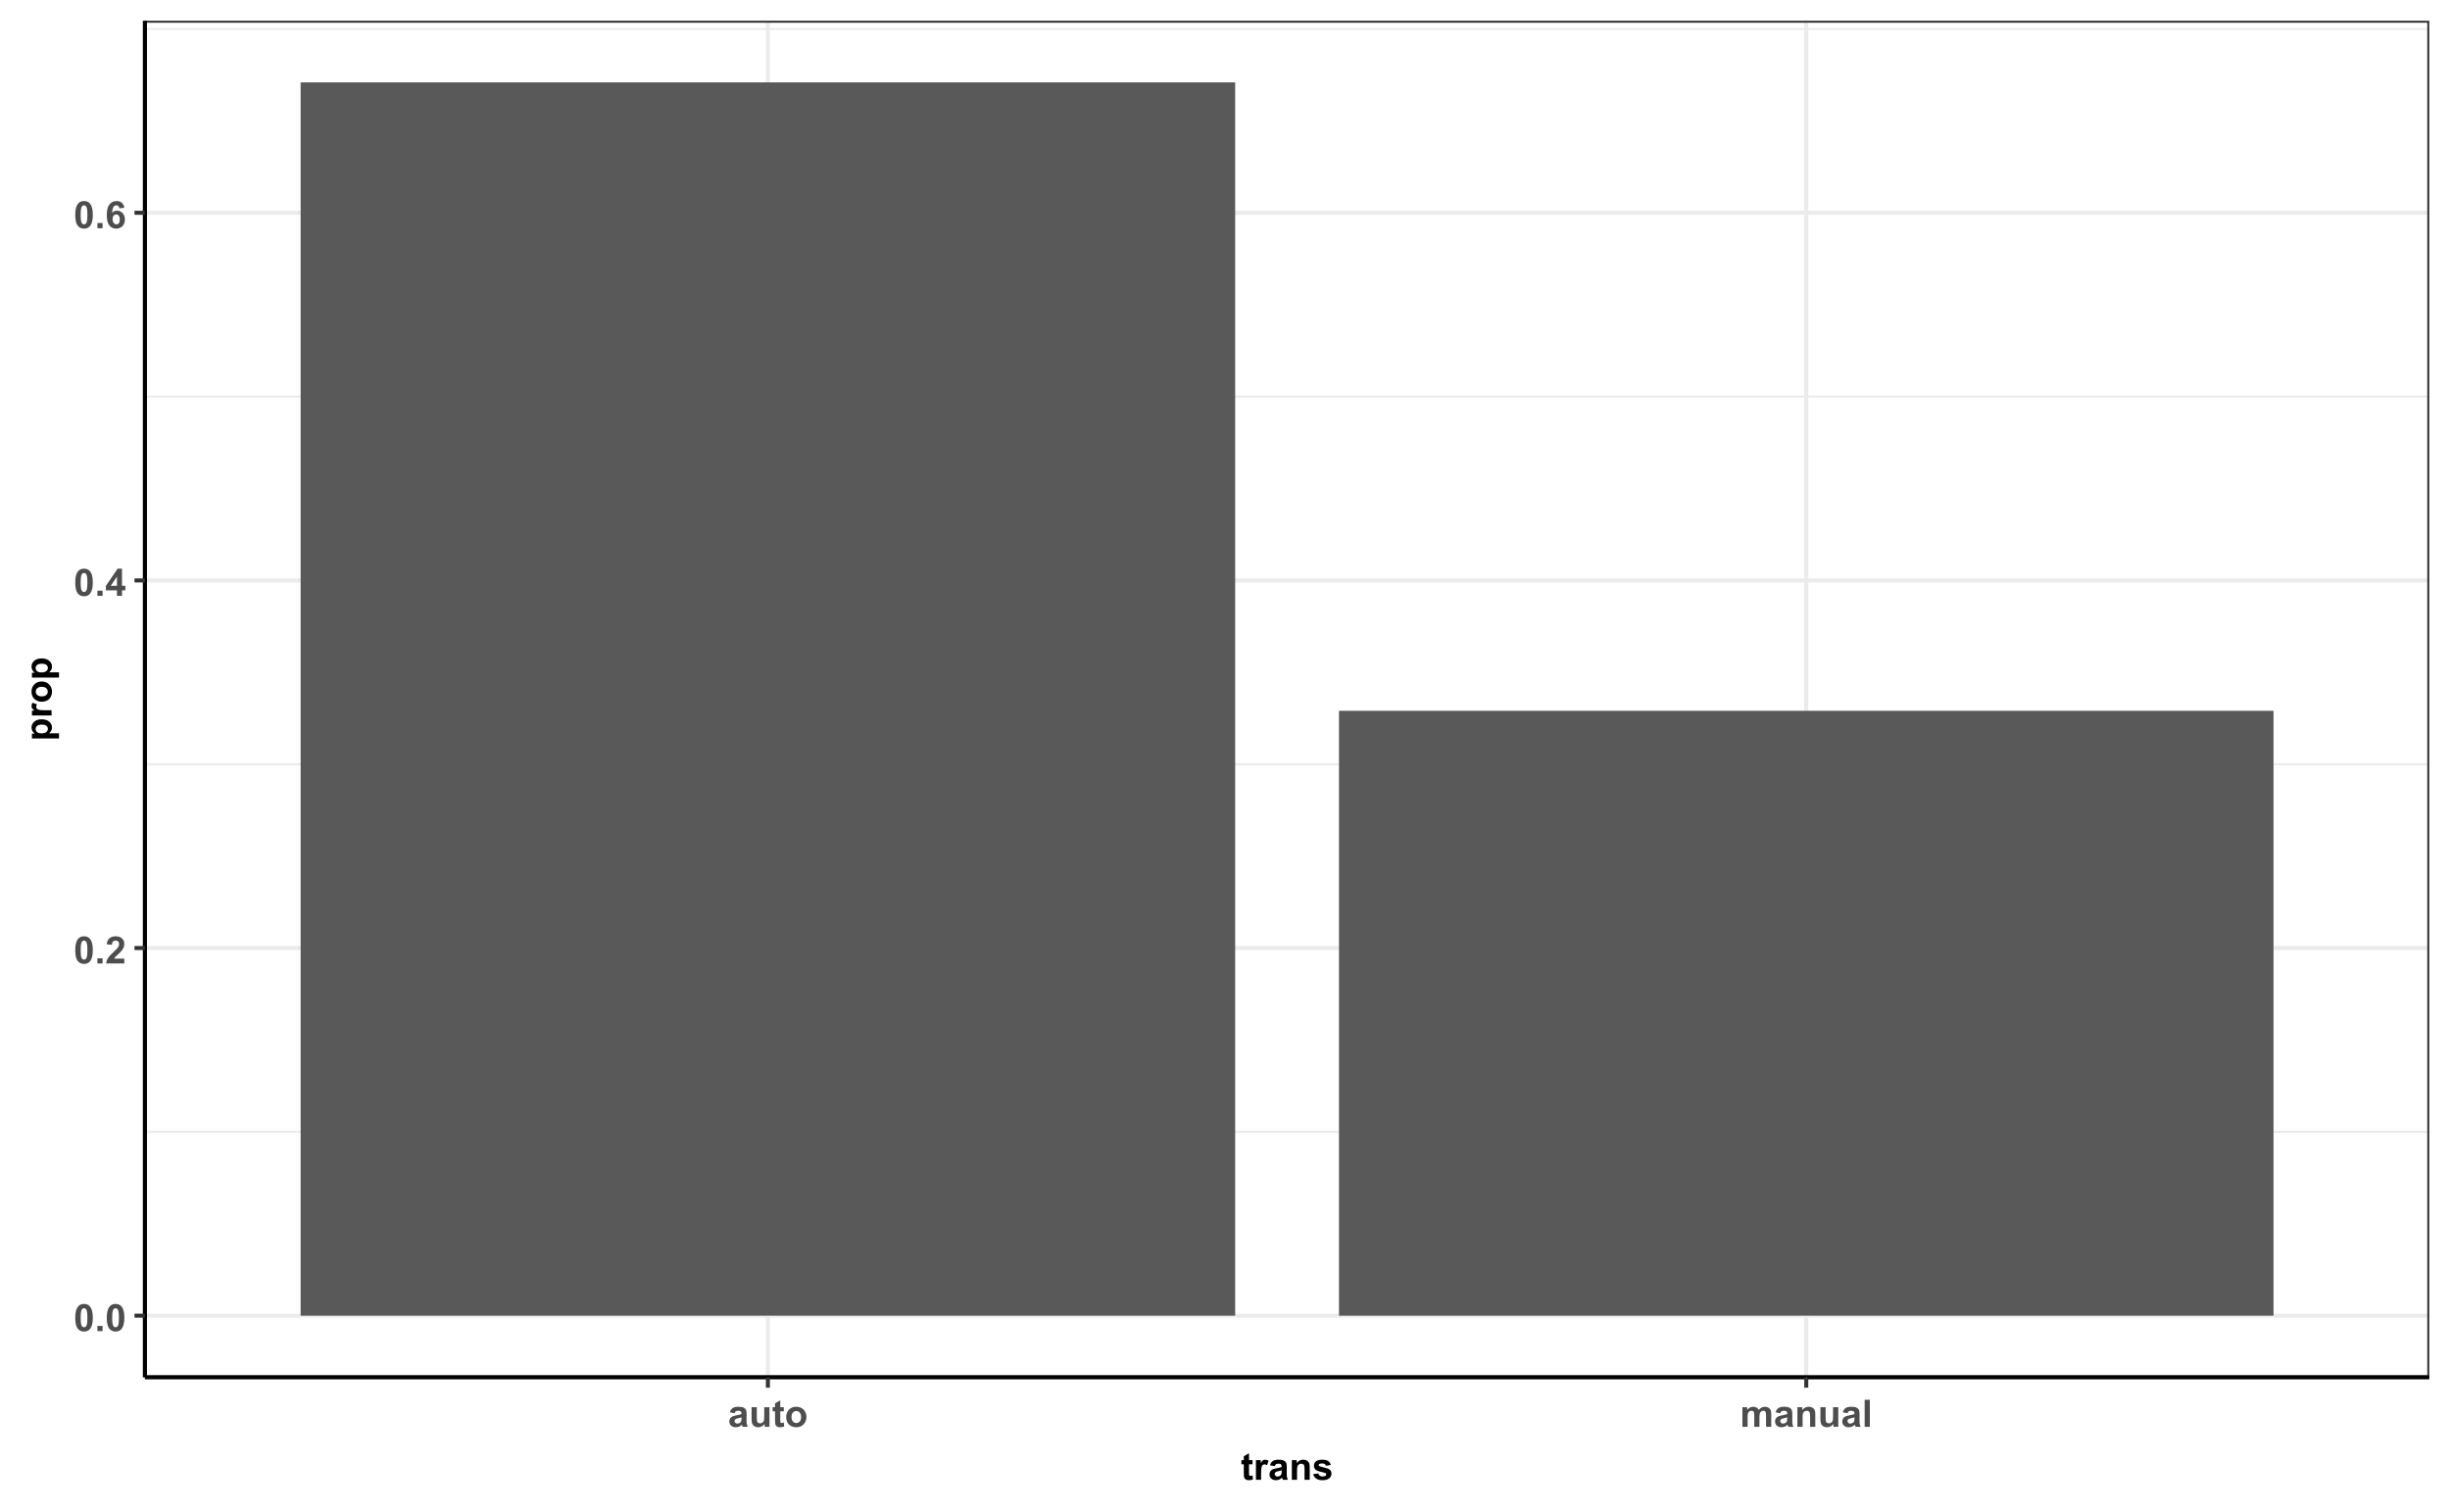 <?xml version="1.0" encoding="UTF-8"?>
<svg xmlns="http://www.w3.org/2000/svg" xmlns:xlink="http://www.w3.org/1999/xlink" width="648" height="400" viewBox="0 0 648 400">
<defs>
<g>
<g id="glyph-0-0">
<path d="M 2.742 -7.188 C 3.438 -7.188 3.98 -6.941 4.371 -6.445 C 4.836 -5.859 5.07 -4.887 5.07 -3.531 C 5.07 -2.176 4.832 -1.203 4.367 -0.609 C 3.977 -0.121 3.438 0.121 2.742 0.121 C 2.047 0.121 1.484 -0.145 1.059 -0.68 C 0.633 -1.215 0.422 -2.172 0.422 -3.547 C 0.422 -4.891 0.656 -5.863 1.125 -6.453 C 1.512 -6.945 2.051 -7.188 2.742 -7.188 M 2.742 -6.051 C 2.578 -6.051 2.43 -5.996 2.301 -5.891 C 2.168 -5.785 2.07 -5.594 1.996 -5.32 C 1.902 -4.969 1.855 -4.371 1.855 -3.531 C 1.855 -2.691 1.898 -2.113 1.984 -1.801 C 2.066 -1.484 2.172 -1.277 2.301 -1.172 C 2.43 -1.066 2.578 -1.016 2.742 -1.016 C 2.91 -1.016 3.059 -1.07 3.188 -1.176 C 3.32 -1.281 3.418 -1.469 3.492 -1.742 C 3.586 -2.094 3.633 -2.691 3.633 -3.531 C 3.633 -4.371 3.59 -4.945 3.508 -5.262 C 3.422 -5.574 3.316 -5.785 3.188 -5.891 C 3.059 -5.996 2.91 -6.051 2.742 -6.051 Z M 2.742 -6.051 "/>
</g>
<g id="glyph-0-1">
<path d="M 0.719 0 L 0.719 -1.371 L 2.09 -1.371 L 2.09 0 Z M 0.719 0 "/>
</g>
<g id="glyph-0-2">
<path d="M 5.059 -1.273 L 5.059 0 L 0.25 0 C 0.301 -0.48 0.457 -0.938 0.719 -1.371 C 0.977 -1.801 1.492 -2.375 2.262 -3.086 C 2.879 -3.664 3.258 -4.055 3.398 -4.258 C 3.586 -4.539 3.68 -4.82 3.68 -5.098 C 3.68 -5.402 3.598 -5.641 3.434 -5.805 C 3.27 -5.969 3.043 -6.051 2.754 -6.051 C 2.469 -6.051 2.238 -5.965 2.07 -5.789 C 1.902 -5.617 1.805 -5.332 1.777 -4.93 L 0.41 -5.07 C 0.492 -5.824 0.746 -6.367 1.176 -6.695 C 1.605 -7.023 2.145 -7.188 2.789 -7.188 C 3.496 -7.188 4.051 -6.996 4.453 -6.617 C 4.855 -6.234 5.059 -5.762 5.059 -5.195 C 5.059 -4.875 5 -4.566 4.887 -4.273 C 4.77 -3.984 4.586 -3.68 4.336 -3.359 C 4.168 -3.148 3.871 -2.844 3.438 -2.445 C 3.004 -2.051 2.73 -1.785 2.613 -1.656 C 2.5 -1.523 2.406 -1.398 2.336 -1.273 Z M 5.059 -1.273 "/>
</g>
<g id="glyph-0-3">
<path d="M 3.117 0 L 3.117 -1.441 L 0.188 -1.441 L 0.188 -2.641 L 3.289 -7.188 L 4.445 -7.188 L 4.445 -2.648 L 5.332 -2.648 L 5.332 -1.441 L 4.445 -1.441 L 4.445 0 L 3.117 0 M 3.117 -2.648 L 3.117 -5.094 L 1.469 -2.648 Z M 3.117 -2.648 "/>
</g>
<g id="glyph-0-4">
<path d="M 5.074 -5.406 L 3.746 -5.258 C 3.711 -5.531 3.629 -5.734 3.492 -5.863 C 3.355 -5.996 3.176 -6.059 2.961 -6.059 C 2.668 -6.059 2.426 -5.93 2.223 -5.668 C 2.023 -5.41 1.898 -4.867 1.844 -4.043 C 2.188 -4.445 2.613 -4.648 3.121 -4.648 C 3.691 -4.648 4.184 -4.43 4.594 -3.992 C 5 -3.559 5.203 -2.996 5.203 -2.305 C 5.203 -1.57 4.992 -0.984 4.562 -0.543 C 4.133 -0.098 3.578 0.121 2.906 0.121 C 2.184 0.121 1.59 -0.16 1.125 -0.719 C 0.656 -1.281 0.426 -2.203 0.426 -3.48 C 0.426 -4.793 0.668 -5.738 1.152 -6.32 C 1.637 -6.898 2.266 -7.188 3.043 -7.188 C 3.586 -7.188 4.035 -7.035 4.391 -6.73 C 4.75 -6.426 4.977 -5.984 5.074 -5.406 M 1.961 -2.414 C 1.961 -1.965 2.066 -1.621 2.27 -1.379 C 2.477 -1.137 2.711 -1.016 2.973 -1.016 C 3.227 -1.016 3.438 -1.113 3.609 -1.312 C 3.777 -1.512 3.863 -1.836 3.863 -2.289 C 3.863 -2.754 3.77 -3.098 3.59 -3.312 C 3.406 -3.531 3.18 -3.637 2.906 -3.637 C 2.641 -3.637 2.418 -3.535 2.234 -3.328 C 2.055 -3.121 1.961 -2.816 1.961 -2.414 Z M 1.961 -2.414 "/>
</g>
<g id="glyph-0-5">
<path d="M 1.742 -3.602 L 0.5 -3.828 C 0.637 -4.328 0.879 -4.699 1.219 -4.941 C 1.562 -5.184 2.07 -5.305 2.742 -5.305 C 3.355 -5.305 3.812 -5.23 4.109 -5.086 C 4.41 -4.941 4.621 -4.758 4.742 -4.535 C 4.867 -4.312 4.926 -3.902 4.926 -3.305 L 4.914 -1.703 C 4.914 -1.25 4.934 -0.914 4.977 -0.695 C 5.023 -0.48 5.105 -0.246 5.227 0 L 3.867 0 C 3.832 -0.09 3.789 -0.227 3.734 -0.406 C 3.711 -0.488 3.695 -0.539 3.688 -0.566 C 3.453 -0.34 3.203 -0.168 2.934 -0.055 C 2.668 0.059 2.383 0.117 2.078 0.117 C 1.547 0.117 1.125 -0.027 0.816 -0.316 C 0.512 -0.605 0.355 -0.973 0.355 -1.414 C 0.355 -1.711 0.426 -1.969 0.566 -2.199 C 0.707 -2.43 0.902 -2.605 1.156 -2.727 C 1.406 -2.848 1.77 -2.957 2.246 -3.047 C 2.887 -3.168 3.332 -3.281 3.578 -3.383 L 3.578 -3.52 C 3.578 -3.785 3.516 -3.973 3.383 -4.086 C 3.254 -4.195 3.008 -4.254 2.648 -4.254 C 2.402 -4.254 2.211 -4.203 2.074 -4.109 C 1.938 -4.012 1.828 -3.844 1.742 -3.602 M 3.578 -2.492 C 3.402 -2.43 3.125 -2.363 2.742 -2.281 C 2.363 -2.199 2.113 -2.117 1.996 -2.039 C 1.816 -1.914 1.727 -1.754 1.727 -1.559 C 1.727 -1.367 1.801 -1.199 1.945 -1.059 C 2.086 -0.918 2.27 -0.852 2.492 -0.852 C 2.738 -0.852 2.973 -0.93 3.199 -1.094 C 3.363 -1.219 3.473 -1.367 3.523 -1.547 C 3.562 -1.664 3.578 -1.887 3.578 -2.219 Z M 3.578 -2.492 "/>
</g>
<g id="glyph-0-6">
<path d="M 4.133 0 L 4.133 -0.777 C 3.941 -0.5 3.695 -0.281 3.387 -0.121 C 3.078 0.039 2.754 0.117 2.414 0.117 C 2.062 0.117 1.75 0.039 1.477 -0.113 C 1.199 -0.266 0.996 -0.48 0.875 -0.758 C 0.75 -1.035 0.688 -1.414 0.688 -1.906 L 0.688 -5.188 L 2.062 -5.188 L 2.062 -2.805 C 2.062 -2.074 2.086 -1.625 2.137 -1.461 C 2.188 -1.297 2.277 -1.168 2.414 -1.07 C 2.547 -0.977 2.715 -0.93 2.922 -0.93 C 3.156 -0.93 3.363 -0.992 3.551 -1.121 C 3.734 -1.25 3.863 -1.41 3.93 -1.598 C 4 -1.789 4.031 -2.258 4.031 -3 L 4.031 -5.188 L 5.406 -5.188 L 5.406 0 Z M 4.133 0 "/>
</g>
<g id="glyph-0-7">
<path d="M 3.094 -5.188 L 3.094 -4.094 L 2.156 -4.094 L 2.156 -2 C 2.156 -1.578 2.168 -1.332 2.184 -1.262 C 2.203 -1.191 2.242 -1.133 2.309 -1.09 C 2.371 -1.043 2.449 -1.02 2.539 -1.02 C 2.664 -1.02 2.852 -1.062 3.09 -1.152 L 3.207 -0.086 C 2.891 0.047 2.527 0.117 2.125 0.117 C 1.875 0.117 1.652 0.074 1.453 -0.008 C 1.258 -0.09 1.109 -0.199 1.02 -0.328 C 0.926 -0.461 0.859 -0.641 0.824 -0.863 C 0.797 -1.023 0.781 -1.348 0.781 -1.832 L 0.781 -4.094 L 0.152 -4.094 L 0.152 -5.188 L 0.781 -5.188 L 0.781 -6.215 L 2.156 -7.016 L 2.156 -5.188 Z M 3.094 -5.188 "/>
</g>
<g id="glyph-0-8">
<path d="M 0.398 -2.664 C 0.398 -3.121 0.512 -3.562 0.738 -3.988 C 0.961 -4.414 1.281 -4.742 1.691 -4.965 C 2.105 -5.191 2.562 -5.305 3.07 -5.305 C 3.855 -5.305 4.5 -5.047 5 -4.539 C 5.5 -4.027 5.75 -3.387 5.75 -2.609 C 5.75 -1.824 5.5 -1.172 4.992 -0.656 C 4.488 -0.141 3.848 0.117 3.082 0.117 C 2.605 0.117 2.152 0.008 1.723 -0.203 C 1.289 -0.418 0.961 -0.734 0.738 -1.148 C 0.512 -1.566 0.398 -2.07 0.398 -2.664 M 1.805 -2.594 C 1.805 -2.078 1.93 -1.684 2.172 -1.41 C 2.418 -1.137 2.719 -1 3.078 -1 C 3.434 -1 3.734 -1.137 3.977 -1.41 C 4.219 -1.684 4.34 -2.082 4.34 -2.602 C 4.34 -3.109 4.219 -3.5 3.977 -3.773 C 3.734 -4.047 3.434 -4.184 3.078 -4.184 C 2.719 -4.184 2.418 -4.047 2.172 -3.773 C 1.93 -3.5 1.805 -3.105 1.805 -2.594 Z M 1.805 -2.594 "/>
</g>
<g id="glyph-0-9">
<path d="M 0.617 -5.188 L 1.879 -5.188 L 1.879 -4.477 C 2.332 -5.027 2.871 -5.305 3.496 -5.305 C 3.828 -5.305 4.117 -5.234 4.359 -5.098 C 4.605 -4.961 4.805 -4.754 4.961 -4.477 C 5.188 -4.754 5.434 -4.961 5.699 -5.098 C 5.961 -5.234 6.242 -5.305 6.543 -5.305 C 6.922 -5.305 7.246 -5.227 7.508 -5.07 C 7.773 -4.918 7.969 -4.688 8.102 -4.391 C 8.195 -4.168 8.242 -3.809 8.242 -3.316 L 8.242 0 L 6.871 0 L 6.871 -2.965 C 6.871 -3.477 6.824 -3.809 6.727 -3.961 C 6.602 -4.156 6.406 -4.254 6.141 -4.254 C 5.949 -4.254 5.77 -4.195 5.602 -4.078 C 5.43 -3.961 5.309 -3.789 5.234 -3.562 C 5.16 -3.336 5.121 -2.977 5.121 -2.492 L 5.121 0 L 3.75 0 L 3.75 -2.844 C 3.75 -3.348 3.727 -3.672 3.676 -3.82 C 3.629 -3.965 3.551 -4.074 3.449 -4.145 C 3.348 -4.219 3.207 -4.254 3.031 -4.254 C 2.82 -4.254 2.629 -4.195 2.461 -4.082 C 2.293 -3.969 2.172 -3.805 2.098 -3.59 C 2.023 -3.375 1.988 -3.016 1.988 -2.52 L 1.988 0 L 0.617 0 Z M 0.617 -5.188 "/>
</g>
<g id="glyph-0-10">
<path d="M 5.434 0 L 4.062 0 L 4.062 -2.648 C 4.062 -3.207 4.031 -3.57 3.977 -3.734 C 3.914 -3.898 3.82 -4.023 3.688 -4.117 C 3.559 -4.207 3.398 -4.254 3.211 -4.254 C 2.977 -4.254 2.762 -4.188 2.574 -4.059 C 2.383 -3.926 2.254 -3.754 2.184 -3.539 C 2.113 -3.324 2.078 -2.93 2.078 -2.348 L 2.078 0 L 0.707 0 L 0.707 -5.188 L 1.984 -5.188 L 1.984 -4.422 C 2.434 -5.008 3.004 -5.305 3.691 -5.305 C 3.992 -5.305 4.27 -5.25 4.523 -5.141 C 4.773 -5.031 4.961 -4.891 5.09 -4.723 C 5.219 -4.551 5.309 -4.359 5.359 -4.145 C 5.41 -3.93 5.434 -3.621 5.434 -3.223 Z M 5.434 0 "/>
</g>
<g id="glyph-0-11">
<path d="M 0.719 0 L 0.719 -7.156 L 2.09 -7.156 L 2.09 0 Z M 0.719 0 "/>
</g>
<g id="glyph-0-12">
<path d="M 2.031 0 L 0.66 0 L 0.66 -5.188 L 1.934 -5.188 L 1.934 -4.449 C 2.152 -4.797 2.348 -5.027 2.523 -5.137 C 2.695 -5.246 2.895 -5.305 3.117 -5.305 C 3.43 -5.305 3.73 -5.215 4.02 -5.043 L 3.594 -3.848 C 3.363 -3.996 3.148 -4.07 2.949 -4.07 C 2.758 -4.07 2.594 -4.02 2.461 -3.914 C 2.328 -3.809 2.223 -3.617 2.145 -3.34 C 2.07 -3.062 2.031 -2.484 2.031 -1.602 Z M 2.031 0 "/>
</g>
<g id="glyph-0-13">
<path d="M 0.234 -1.48 L 1.609 -1.688 C 1.672 -1.422 1.789 -1.219 1.969 -1.082 C 2.148 -0.941 2.398 -0.875 2.719 -0.875 C 3.074 -0.875 3.34 -0.938 3.52 -1.07 C 3.641 -1.16 3.703 -1.281 3.703 -1.438 C 3.703 -1.539 3.668 -1.625 3.602 -1.695 C 3.535 -1.758 3.383 -1.82 3.145 -1.875 C 2.039 -2.117 1.336 -2.344 1.039 -2.543 C 0.629 -2.824 0.426 -3.211 0.426 -3.711 C 0.426 -4.16 0.602 -4.539 0.957 -4.844 C 1.312 -5.148 1.863 -5.305 2.609 -5.305 C 3.316 -5.305 3.844 -5.188 4.188 -4.957 C 4.535 -4.727 4.773 -4.383 4.902 -3.93 L 3.609 -3.691 C 3.555 -3.895 3.449 -4.047 3.293 -4.156 C 3.141 -4.262 2.918 -4.316 2.633 -4.316 C 2.27 -4.316 2.012 -4.266 1.855 -4.164 C 1.75 -4.094 1.699 -4 1.699 -3.887 C 1.699 -3.789 1.746 -3.707 1.836 -3.637 C 1.961 -3.547 2.387 -3.418 3.117 -3.25 C 3.848 -3.086 4.359 -2.883 4.648 -2.641 C 4.934 -2.398 5.078 -2.059 5.078 -1.621 C 5.078 -1.145 4.879 -0.738 4.484 -0.395 C 4.086 -0.055 3.496 0.117 2.719 0.117 C 2.012 0.117 1.453 -0.027 1.043 -0.312 C 0.629 -0.598 0.359 -0.988 0.234 -1.48 Z M 0.234 -1.48 "/>
</g>
<g id="glyph-1-0">
<path d="M -5.188 -0.68 L -5.188 -1.957 L -4.422 -1.957 C -4.684 -2.125 -4.895 -2.348 -5.059 -2.633 C -5.223 -2.914 -5.305 -3.23 -5.305 -3.574 C -5.305 -4.176 -5.066 -4.688 -4.594 -5.109 C -4.121 -5.527 -3.465 -5.738 -2.621 -5.738 C -1.758 -5.738 -1.082 -5.527 -0.602 -5.102 C -0.121 -4.68 0.117 -4.168 0.117 -3.562 C 0.117 -3.277 0.059 -3.02 -0.055 -2.785 C -0.168 -2.555 -0.363 -2.309 -0.641 -2.051 L 1.973 -2.051 L 1.973 -0.68 L -5.188 -0.68 M -2.68 -2.035 C -2.098 -2.035 -1.668 -2.152 -1.391 -2.383 C -1.109 -2.613 -0.973 -2.895 -0.973 -3.227 C -0.973 -3.547 -1.098 -3.812 -1.355 -4.023 C -1.609 -4.234 -2.031 -4.34 -2.613 -4.34 C -3.156 -4.34 -3.559 -4.23 -3.824 -4.016 C -4.086 -3.797 -4.219 -3.527 -4.219 -3.203 C -4.219 -2.867 -4.09 -2.59 -3.832 -2.367 C -3.57 -2.148 -3.188 -2.035 -2.68 -2.035 Z M -2.68 -2.035 "/>
</g>
<g id="glyph-1-1">
<path d="M 0 -2.031 L 0 -0.66 L -5.188 -0.66 L -5.188 -1.934 L -4.449 -1.934 C -4.797 -2.152 -5.027 -2.348 -5.137 -2.523 C -5.246 -2.695 -5.305 -2.895 -5.305 -3.117 C -5.305 -3.43 -5.215 -3.73 -5.043 -4.02 L -3.848 -3.594 C -3.996 -3.363 -4.07 -3.148 -4.07 -2.949 C -4.07 -2.758 -4.02 -2.594 -3.914 -2.461 C -3.809 -2.328 -3.617 -2.223 -3.34 -2.145 C -3.062 -2.07 -2.484 -2.031 -1.602 -2.031 Z M 0 -2.031 "/>
</g>
<g id="glyph-1-2">
<path d="M -2.664 -0.402 C -3.121 -0.402 -3.562 -0.512 -3.988 -0.738 C -4.414 -0.961 -4.742 -1.281 -4.965 -1.691 C -5.191 -2.105 -5.305 -2.562 -5.305 -3.07 C -5.305 -3.855 -5.047 -4.5 -4.539 -5 C -4.027 -5.5 -3.387 -5.75 -2.605 -5.75 C -1.824 -5.75 -1.172 -5.5 -0.656 -4.992 C -0.141 -4.488 0.117 -3.848 0.117 -3.082 C 0.117 -2.605 0.008 -2.152 -0.203 -1.723 C -0.418 -1.289 -0.734 -0.961 -1.148 -0.738 C -1.566 -0.512 -2.07 -0.402 -2.664 -0.402 M -2.594 -1.809 C -2.078 -1.809 -1.684 -1.93 -1.41 -2.172 C -1.137 -2.418 -1 -2.719 -1 -3.078 C -1 -3.434 -1.137 -3.734 -1.41 -3.977 C -1.684 -4.219 -2.082 -4.34 -2.602 -4.34 C -3.109 -4.34 -3.5 -4.219 -3.773 -3.977 C -4.047 -3.734 -4.184 -3.434 -4.184 -3.078 C -4.184 -2.719 -4.047 -2.418 -3.773 -2.172 C -3.5 -1.93 -3.105 -1.809 -2.594 -1.809 Z M -2.594 -1.809 "/>
</g>
</g>
<clipPath id="clip-0">
<path clip-rule="nonzero" d="M 38.316 5.48 L 642.523 5.48 L 642.523 364.324 L 38.316 364.324 Z M 38.316 5.48 "/>
</clipPath>
<clipPath id="clip-1">
<path clip-rule="nonzero" d="M 38.316 299 L 642.523 299 L 642.523 300 L 38.316 300 Z M 38.316 299 "/>
</clipPath>
<clipPath id="clip-2">
<path clip-rule="nonzero" d="M 38.316 201 L 642.523 201 L 642.523 203 L 38.316 203 Z M 38.316 201 "/>
</clipPath>
<clipPath id="clip-3">
<path clip-rule="nonzero" d="M 38.316 104 L 642.523 104 L 642.523 106 L 38.316 106 Z M 38.316 104 "/>
</clipPath>
<clipPath id="clip-4">
<path clip-rule="nonzero" d="M 38.316 7 L 642.523 7 L 642.523 8 L 38.316 8 Z M 38.316 7 "/>
</clipPath>
<clipPath id="clip-5">
<path clip-rule="nonzero" d="M 38.316 347 L 642.523 347 L 642.523 349 L 38.316 349 Z M 38.316 347 "/>
</clipPath>
<clipPath id="clip-6">
<path clip-rule="nonzero" d="M 38.316 250 L 642.523 250 L 642.523 252 L 38.316 252 Z M 38.316 250 "/>
</clipPath>
<clipPath id="clip-7">
<path clip-rule="nonzero" d="M 38.316 152 L 642.523 152 L 642.523 155 L 38.316 155 Z M 38.316 152 "/>
</clipPath>
<clipPath id="clip-8">
<path clip-rule="nonzero" d="M 38.316 55 L 642.523 55 L 642.523 57 L 38.316 57 Z M 38.316 55 "/>
</clipPath>
<clipPath id="clip-9">
<path clip-rule="nonzero" d="M 202 5.48 L 204 5.48 L 204 364.324 L 202 364.324 Z M 202 5.48 "/>
</clipPath>
<clipPath id="clip-10">
<path clip-rule="nonzero" d="M 477 5.48 L 479 5.48 L 479 364.324 L 477 364.324 Z M 477 5.48 "/>
</clipPath>
<clipPath id="clip-11">
<path clip-rule="nonzero" d="M 38.316 5.48 L 642.523 5.48 L 642.523 364.324 L 38.316 364.324 Z M 38.316 5.48 "/>
</clipPath>
</defs>
<rect x="-64.8" y="-40" width="777.6" height="480" fill="rgb(100%, 100%, 100%)" fill-opacity="1"/>
<rect x="-64.8" y="-40" width="777.6" height="480" fill="rgb(100%, 100%, 100%)" fill-opacity="1"/>
<path fill="none" stroke-width="1.067" stroke-linecap="round" stroke-linejoin="round" stroke="rgb(100%, 100%, 100%)" stroke-opacity="1" stroke-miterlimit="10" d="M 0 400 L 648 400 L 648 0 L 0 0 Z M 0 400 "/>
<g clip-path="url(#clip-0)">
<path fill-rule="nonzero" fill="rgb(100%, 100%, 100%)" fill-opacity="1" d="M 38.316 364.324 L 642.523 364.324 L 642.523 5.48 L 38.316 5.48 Z M 38.316 364.324 "/>
</g>
<g clip-path="url(#clip-1)">
<path fill="none" stroke-width="0.533" stroke-linecap="butt" stroke-linejoin="round" stroke="rgb(92.157%, 92.157%, 92.157%)" stroke-opacity="1" stroke-miterlimit="10" d="M 38.316 299.391 L 642.52 299.391 "/>
</g>
<g clip-path="url(#clip-2)">
<path fill="none" stroke-width="0.533" stroke-linecap="butt" stroke-linejoin="round" stroke="rgb(92.157%, 92.157%, 92.157%)" stroke-opacity="1" stroke-miterlimit="10" d="M 38.316 202.148 L 642.52 202.148 "/>
</g>
<g clip-path="url(#clip-3)">
<path fill="none" stroke-width="0.533" stroke-linecap="butt" stroke-linejoin="round" stroke="rgb(92.157%, 92.157%, 92.157%)" stroke-opacity="1" stroke-miterlimit="10" d="M 38.316 104.906 L 642.52 104.906 "/>
</g>
<g clip-path="url(#clip-4)">
<path fill="none" stroke-width="0.533" stroke-linecap="butt" stroke-linejoin="round" stroke="rgb(92.157%, 92.157%, 92.157%)" stroke-opacity="1" stroke-miterlimit="10" d="M 38.316 7.66 L 642.52 7.66 "/>
</g>
<g clip-path="url(#clip-5)">
<path fill="none" stroke-width="1.067" stroke-linecap="butt" stroke-linejoin="round" stroke="rgb(92.157%, 92.157%, 92.157%)" stroke-opacity="1" stroke-miterlimit="10" d="M 38.316 348.012 L 642.52 348.012 "/>
</g>
<g clip-path="url(#clip-6)">
<path fill="none" stroke-width="1.067" stroke-linecap="butt" stroke-linejoin="round" stroke="rgb(92.157%, 92.157%, 92.157%)" stroke-opacity="1" stroke-miterlimit="10" d="M 38.316 250.77 L 642.52 250.77 "/>
</g>
<g clip-path="url(#clip-7)">
<path fill="none" stroke-width="1.067" stroke-linecap="butt" stroke-linejoin="round" stroke="rgb(92.157%, 92.157%, 92.157%)" stroke-opacity="1" stroke-miterlimit="10" d="M 38.316 153.527 L 642.52 153.527 "/>
</g>
<g clip-path="url(#clip-8)">
<path fill="none" stroke-width="1.067" stroke-linecap="butt" stroke-linejoin="round" stroke="rgb(92.157%, 92.157%, 92.157%)" stroke-opacity="1" stroke-miterlimit="10" d="M 38.316 56.281 L 642.52 56.281 "/>
</g>
<g clip-path="url(#clip-9)">
<path fill="none" stroke-width="1.067" stroke-linecap="butt" stroke-linejoin="round" stroke="rgb(92.157%, 92.157%, 92.157%)" stroke-opacity="1" stroke-miterlimit="10" d="M 203.098 364.324 L 203.098 5.48 "/>
</g>
<g clip-path="url(#clip-10)">
<path fill="none" stroke-width="1.067" stroke-linecap="butt" stroke-linejoin="round" stroke="rgb(92.157%, 92.157%, 92.157%)" stroke-opacity="1" stroke-miterlimit="10" d="M 477.738 364.324 L 477.738 5.48 "/>
</g>
<path fill-rule="nonzero" fill="rgb(34.902%, 34.902%, 34.902%)" fill-opacity="1" d="M 79.512 348.012 L 326.688 348.012 L 326.688 21.789 L 79.512 21.789 Z M 79.512 348.012 "/>
<path fill-rule="nonzero" fill="rgb(34.902%, 34.902%, 34.902%)" fill-opacity="1" d="M 354.148 348.012 L 601.324 348.012 L 601.324 188.016 L 354.148 188.016 Z M 354.148 348.012 "/>
<g clip-path="url(#clip-11)">
<path fill="none" stroke-width="1.067" stroke-linecap="round" stroke-linejoin="round" stroke="rgb(20%, 20%, 20%)" stroke-opacity="1" stroke-miterlimit="10" d="M 38.316 364.324 L 642.523 364.324 L 642.523 5.48 L 38.316 5.48 Z M 38.316 364.324 "/>
</g>
<path fill="none" stroke-width="1.067" stroke-linecap="butt" stroke-linejoin="round" stroke="rgb(0%, 0%, 0%)" stroke-opacity="1" stroke-miterlimit="10" d="M 38.316 364.324 L 38.316 5.48 "/>
<g fill="rgb(30.196%, 30.196%, 30.196%)" fill-opacity="1">
<use xlink:href="#glyph-0-0" x="19.48" y="352.094"/>
<use xlink:href="#glyph-0-1" x="25.042" y="352.094"/>
<use xlink:href="#glyph-0-0" x="27.82" y="352.094"/>
</g>
<g fill="rgb(30.196%, 30.196%, 30.196%)" fill-opacity="1">
<use xlink:href="#glyph-0-0" x="19.48" y="254.848"/>
<use xlink:href="#glyph-0-1" x="25.042" y="254.848"/>
<use xlink:href="#glyph-0-2" x="27.82" y="254.848"/>
</g>
<g fill="rgb(30.196%, 30.196%, 30.196%)" fill-opacity="1">
<use xlink:href="#glyph-0-0" x="19.48" y="157.605"/>
<use xlink:href="#glyph-0-1" x="25.042" y="157.605"/>
<use xlink:href="#glyph-0-3" x="27.82" y="157.605"/>
</g>
<g fill="rgb(30.196%, 30.196%, 30.196%)" fill-opacity="1">
<use xlink:href="#glyph-0-0" x="19.48" y="60.363"/>
<use xlink:href="#glyph-0-1" x="25.042" y="60.363"/>
<use xlink:href="#glyph-0-4" x="27.82" y="60.363"/>
</g>
<path fill="none" stroke-width="1.067" stroke-linecap="butt" stroke-linejoin="round" stroke="rgb(20%, 20%, 20%)" stroke-opacity="1" stroke-miterlimit="10" d="M 35.574 348.012 L 38.316 348.012 "/>
<path fill="none" stroke-width="1.067" stroke-linecap="butt" stroke-linejoin="round" stroke="rgb(20%, 20%, 20%)" stroke-opacity="1" stroke-miterlimit="10" d="M 35.574 250.77 L 38.316 250.77 "/>
<path fill="none" stroke-width="1.067" stroke-linecap="butt" stroke-linejoin="round" stroke="rgb(20%, 20%, 20%)" stroke-opacity="1" stroke-miterlimit="10" d="M 35.574 153.527 L 38.316 153.527 "/>
<path fill="none" stroke-width="1.067" stroke-linecap="butt" stroke-linejoin="round" stroke="rgb(20%, 20%, 20%)" stroke-opacity="1" stroke-miterlimit="10" d="M 35.574 56.281 L 38.316 56.281 "/>
<path fill="none" stroke-width="1.067" stroke-linecap="butt" stroke-linejoin="round" stroke="rgb(0%, 0%, 0%)" stroke-opacity="1" stroke-miterlimit="10" d="M 38.316 364.324 L 642.52 364.324 "/>
<path fill="none" stroke-width="1.067" stroke-linecap="butt" stroke-linejoin="round" stroke="rgb(20%, 20%, 20%)" stroke-opacity="1" stroke-miterlimit="10" d="M 203.098 367.062 L 203.098 364.324 "/>
<path fill="none" stroke-width="1.067" stroke-linecap="butt" stroke-linejoin="round" stroke="rgb(20%, 20%, 20%)" stroke-opacity="1" stroke-miterlimit="10" d="M 477.738 367.062 L 477.738 364.324 "/>
<g fill="rgb(30.196%, 30.196%, 30.196%)" fill-opacity="1">
<use xlink:href="#glyph-0-5" x="192.543" y="377.414"/>
<use xlink:href="#glyph-0-6" x="198.104" y="377.414"/>
<use xlink:href="#glyph-0-7" x="204.213" y="377.414"/>
<use xlink:href="#glyph-0-8" x="207.543" y="377.414"/>
</g>
<g fill="rgb(30.196%, 30.196%, 30.196%)" fill-opacity="1">
<use xlink:href="#glyph-0-9" x="460.234" y="377.414"/>
<use xlink:href="#glyph-0-5" x="469.126" y="377.414"/>
<use xlink:href="#glyph-0-10" x="474.688" y="377.414"/>
<use xlink:href="#glyph-0-6" x="480.796" y="377.414"/>
<use xlink:href="#glyph-0-5" x="486.904" y="377.414"/>
<use xlink:href="#glyph-0-11" x="492.466" y="377.414"/>
</g>
<g fill="rgb(0%, 0%, 0%)" fill-opacity="1">
<use xlink:href="#glyph-0-7" x="328.191" y="391.418"/>
<use xlink:href="#glyph-0-12" x="331.521" y="391.418"/>
<use xlink:href="#glyph-0-5" x="335.413" y="391.418"/>
<use xlink:href="#glyph-0-10" x="340.975" y="391.418"/>
<use xlink:href="#glyph-0-13" x="347.083" y="391.418"/>
</g>
<g fill="rgb(0%, 0%, 0%)" fill-opacity="1">
<use xlink:href="#glyph-1-0" x="13.637" y="196.012"/>
<use xlink:href="#glyph-1-1" x="13.637" y="189.903"/>
<use xlink:href="#glyph-1-2" x="13.637" y="186.012"/>
<use xlink:href="#glyph-1-0" x="13.637" y="179.903"/>
</g>
</svg>
